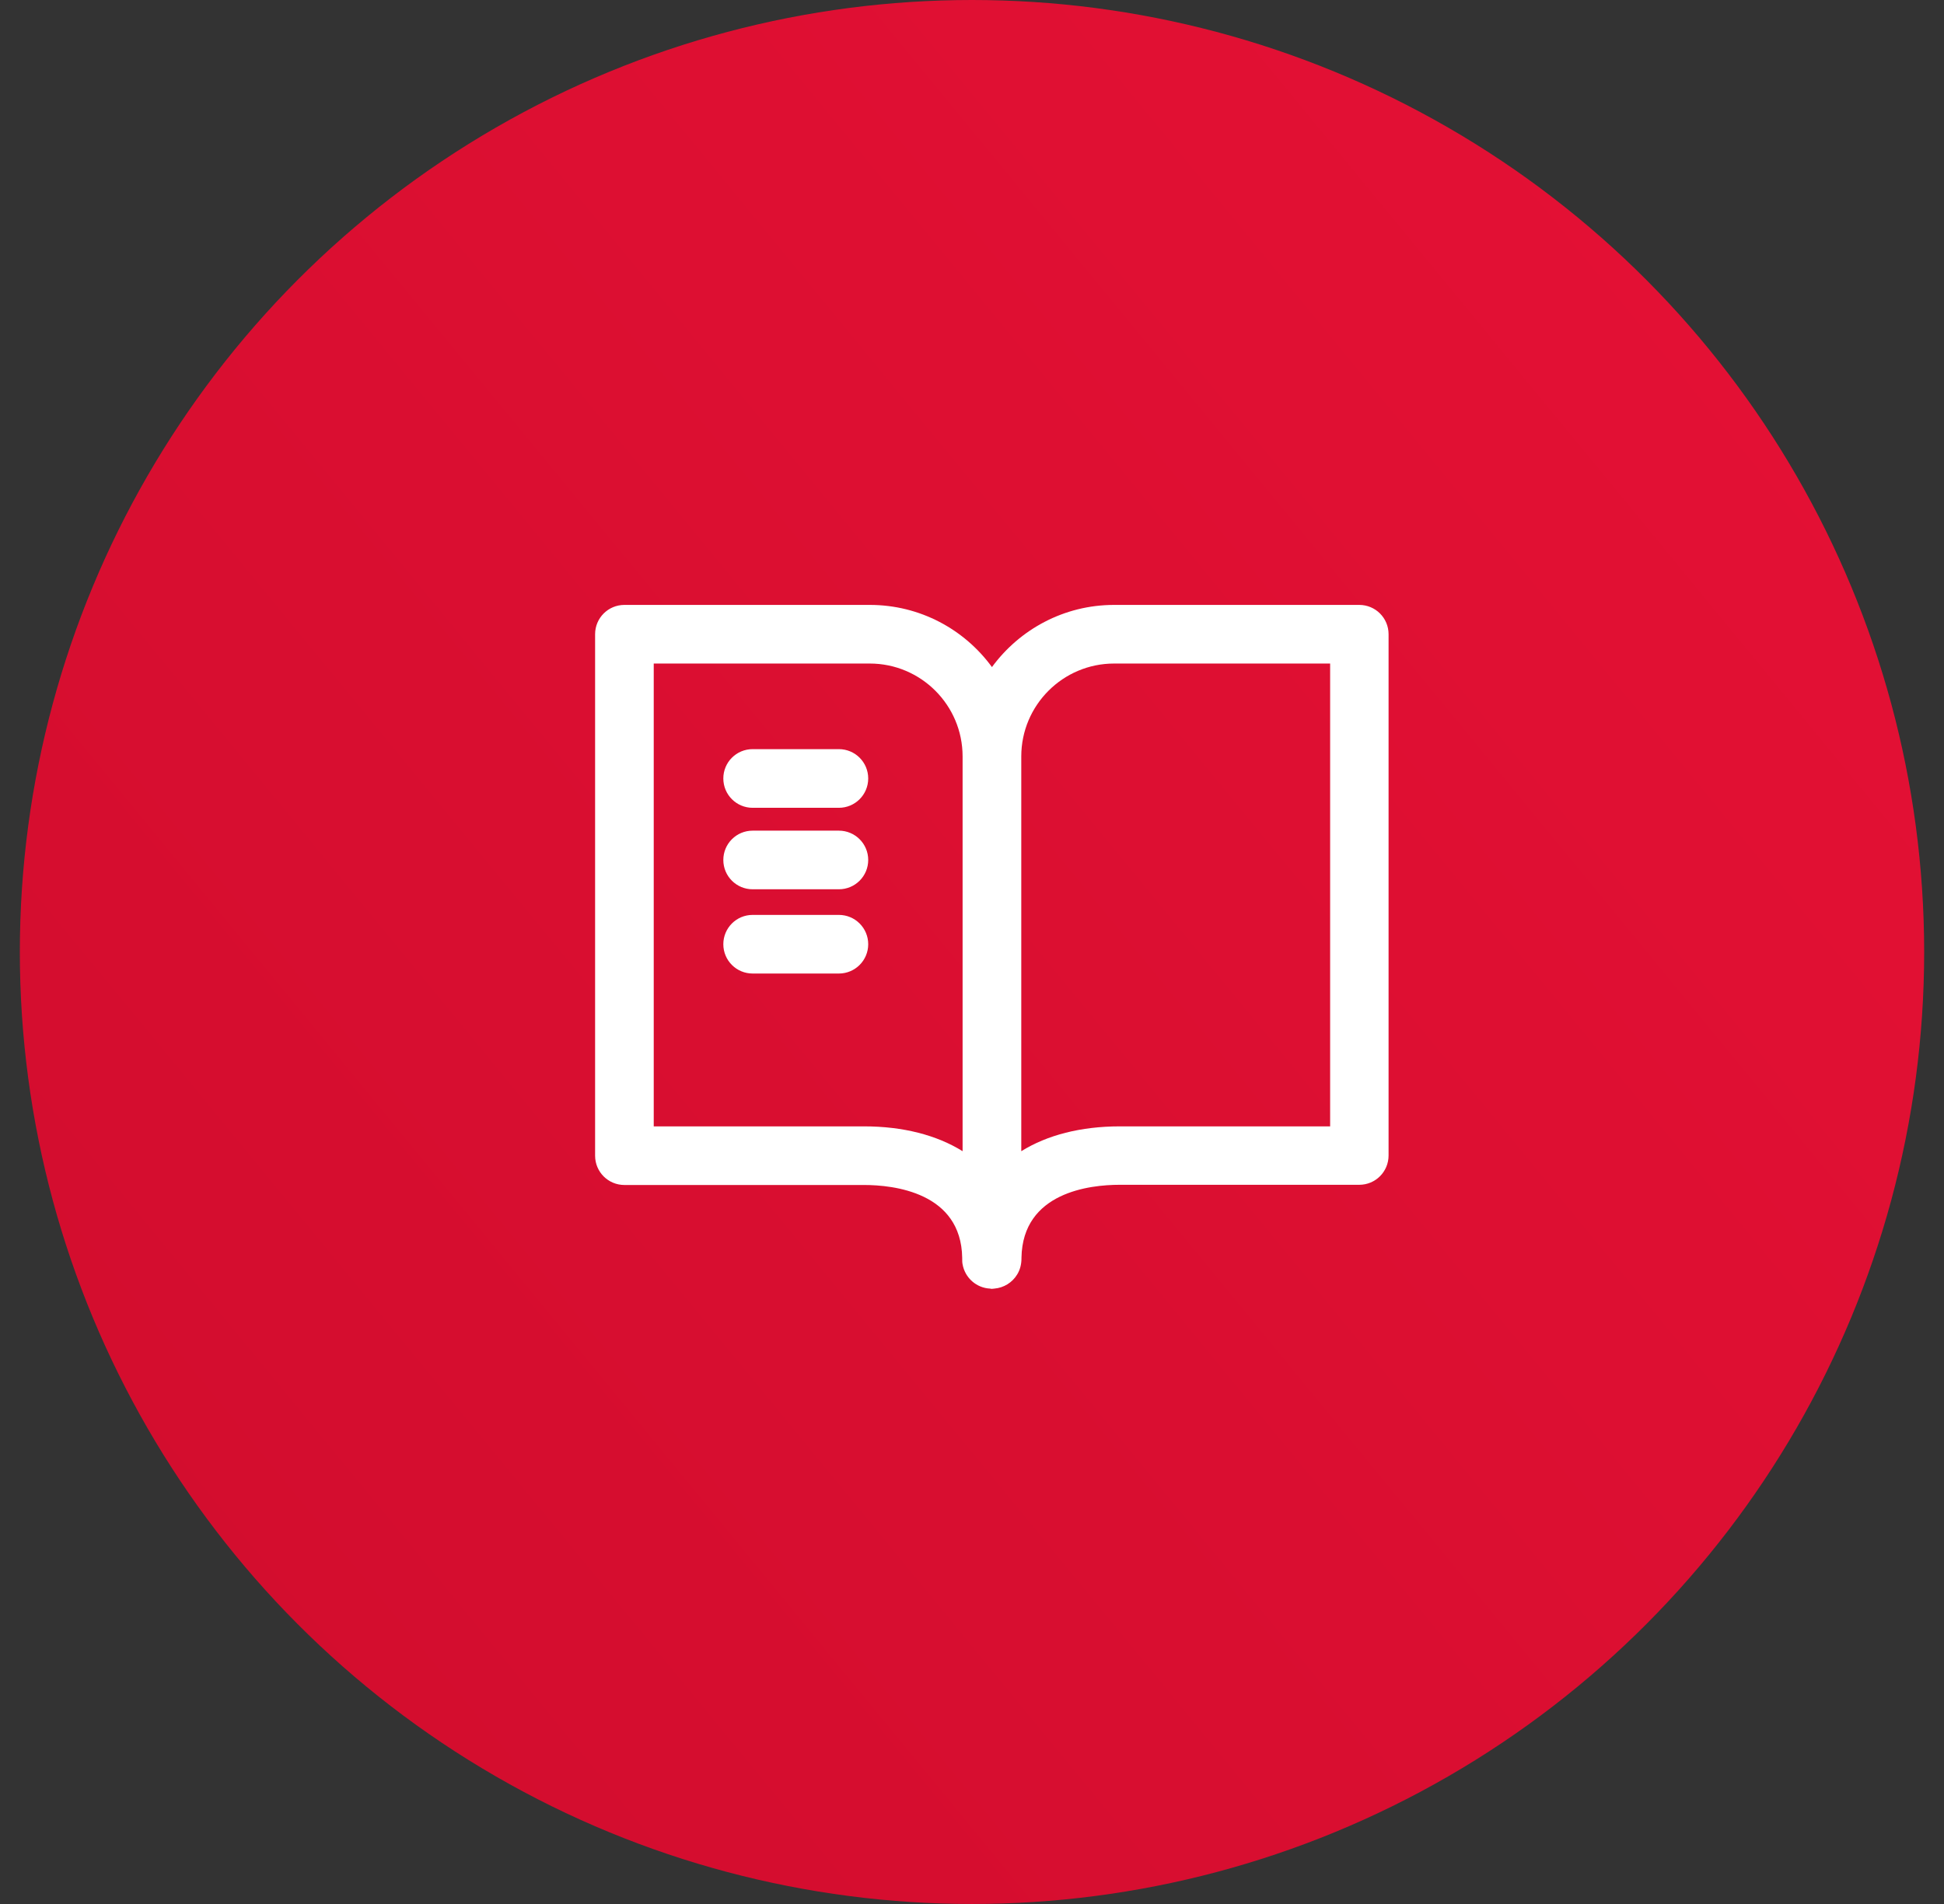 <?xml version="1.0" encoding="utf-8"?>
<svg xmlns="http://www.w3.org/2000/svg" width="49" height="48" viewBox="0 0 49 48" fill="none">
<rect x="0" y="0" width="49" height="48" fill="#333333" stroke="none"/>
<circle cx="24.5" cy="24" r="24" fill="url(#paint0_linear_1433_120396)"/>
<path d="M34.266 15.25H28.082C26.816 15.25 25.697 15.871 25.003 16.817C24.308 15.866 23.189 15.25 21.923 15.25H15.739C15.33 15.25 15 15.58 15 15.989V29.135C15 29.544 15.33 29.874 15.739 29.874H21.78C22.519 29.874 24.229 30.057 24.253 31.712C24.253 31.717 24.253 31.727 24.253 31.732C24.253 31.781 24.253 31.83 24.263 31.875C24.323 32.215 24.613 32.471 24.958 32.486C24.968 32.486 24.973 32.491 24.983 32.491C24.983 32.491 24.983 32.491 24.988 32.491C24.988 32.491 24.993 32.491 24.997 32.491C24.997 32.491 25.003 32.491 25.007 32.491C25.007 32.491 25.007 32.491 25.012 32.491C25.027 32.491 25.047 32.486 25.062 32.486C25.303 32.466 25.515 32.333 25.638 32.131C25.712 32.013 25.747 31.87 25.747 31.727C25.747 31.722 25.747 31.712 25.747 31.707C25.776 30.052 27.481 29.869 28.22 29.869H34.261C34.67 29.869 35 29.539 35 29.13V15.989C35 15.58 34.67 15.25 34.261 15.25H34.266ZM21.78 28.396H16.478V16.728H21.923C23.214 16.728 24.263 17.778 24.263 19.069V29.022C23.613 28.618 22.765 28.396 21.78 28.396ZM25.742 29.022V19.069C25.742 17.778 26.791 16.728 28.082 16.728H33.527V28.396H28.225C27.239 28.396 26.392 28.618 25.742 29.022Z" fill="white"/>
<path d="M21.144 18.886H18.971C18.562 18.886 18.232 19.216 18.232 19.625C18.232 20.034 18.562 20.365 18.971 20.365H21.144C21.553 20.365 21.884 20.034 21.884 19.625C21.884 19.216 21.553 18.886 21.144 18.886Z" fill="white"/>
<path d="M21.144 20.941H18.971C18.562 20.941 18.232 21.271 18.232 21.68C18.232 22.089 18.562 22.419 18.971 22.419H21.144C21.553 22.419 21.884 22.089 21.884 21.68C21.884 21.271 21.553 20.941 21.144 20.941Z" fill="white"/>
<path d="M21.144 23.065H18.971C18.562 23.065 18.232 23.395 18.232 23.804C18.232 24.213 18.562 24.543 18.971 24.543H21.144C21.553 24.543 21.884 24.213 21.884 23.804C21.884 23.395 21.553 23.065 21.144 23.065Z" fill="white"/>
<defs>
<linearGradient id="paint0_linear_1433_120396" x1="-1.3" y1="46.8" x2="82.7" y2="-22.2" gradientUnits="userSpaceOnUse">
<stop stop-color="#D00C2D"/>
<stop offset="1" stop-color="#F3143A"/>
</linearGradient>
</defs>
</svg>